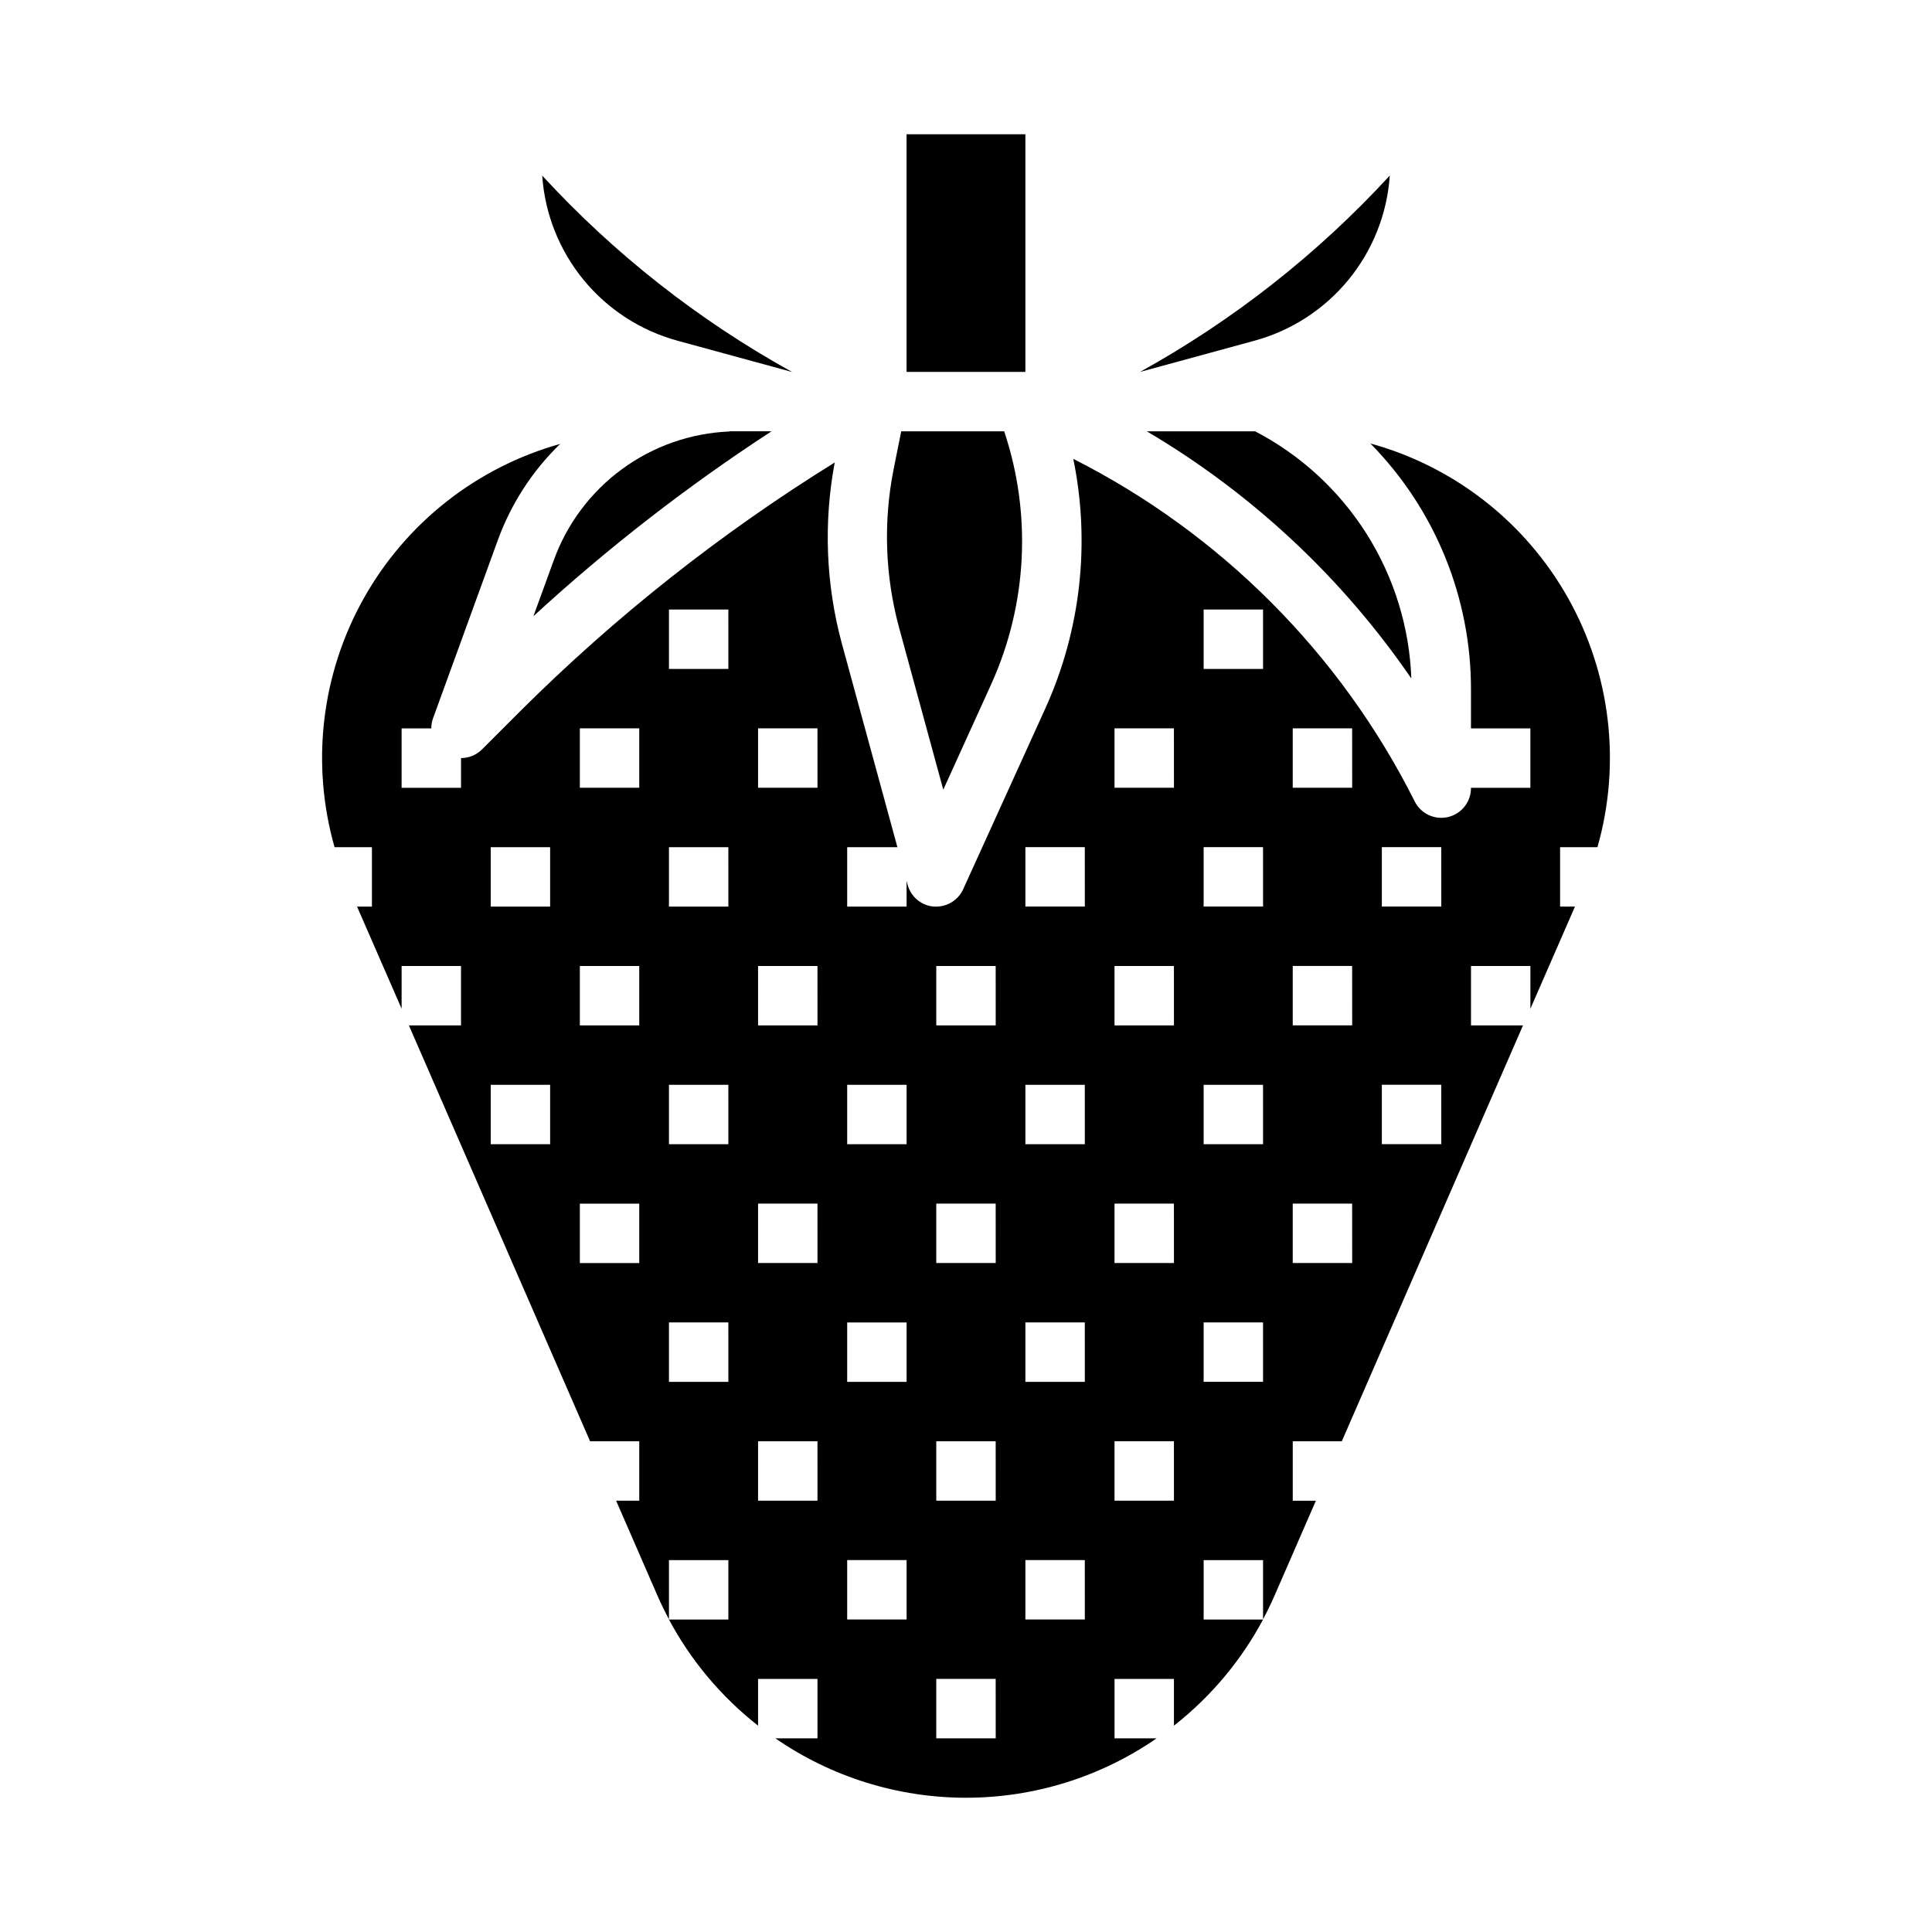 <?xml version="1.0" encoding="UTF-8"?>
<!-- Uploaded to: ICON Repo, www.svgrepo.com, Generator: ICON Repo Mixer Tools -->
<svg fill="#000000" width="800px" height="800px" version="1.1" viewBox="144 144 512 512" xmlns="http://www.w3.org/2000/svg">
 <g>
  <path d="m507.16 261.52c17.148 17.414 26.73 40.895 26.664 65.336v10.172h15.742v15.742h-15.742c0.039 3.688-2.481 6.906-6.07 7.754-3.59 0.844-7.281-0.918-8.887-4.234-19.664-39.125-51.363-70.914-90.434-90.688 4.562 22.242 1.988 45.352-7.363 66.039l-21.82 48.02c-1.277 2.789-4.055 4.586-7.125 4.598h-0.629c-3.309-0.266-6.094-2.574-6.965-5.777l-0.277-1.039v6.816h-15.742v-15.742h13.312l-14.746-54.043c-4.215-15.625-4.856-32.004-1.867-47.91-30.164 18.695-58.094 40.77-83.246 65.805l-10.234 10.234c-1.473 1.469-3.473 2.297-5.555 2.297v7.871h-15.746v-15.742h7.871c-0.004-0.918 0.152-1.832 0.465-2.691l17.16-47.184v-0.004c3.508-9.648 9.16-18.371 16.531-25.512-22.133 6.195-40.883 20.953-52.105 41.012-11.223 20.059-13.988 43.762-7.688 65.867h9.895v15.742h-3.938l11.809 27.066v-11.32h15.742v15.742h-13.812l48.02 110.21h13.027v15.742h-6.133l10.973 25.191c0.93 2.133 1.953 4.211 3.031 6.242v-15.688h15.742v15.742l-15.742 0.004c5.832 10.914 13.875 20.492 23.617 28.125v-12.383h15.742v15.742l-11.152 0.004c14.848 10.254 32.469 15.742 50.516 15.742 18.043 0 35.664-5.488 50.512-15.742h-11.152v-15.746h15.742v12.383c9.742-7.633 17.785-17.211 23.617-28.125h-15.742v-15.746h15.742v15.68c1.078-2.031 2.102-4.109 3.031-6.242l10.973-25.18h-6.133v-15.746h12.996l48.02-110.21h-13.781v-15.742h15.742v11.32l11.809-27.066h-3.938v-15.742h9.898c6.312-22.172 3.508-45.945-7.793-66.039s-30.156-34.84-52.383-40.957zm-217.37 185.71h-15.742v-15.742h15.742zm0-62.977h-15.742v-15.742h15.742zm23.617 94.465h-15.742v-15.742h15.742zm0-62.977h-15.742v-15.742h15.742zm0-62.977h-15.742v-15.742h15.742zm23.617 157.44h-15.746v-15.746h15.742zm0-62.977h-15.746v-15.742h15.742zm0-62.977h-15.746v-15.742h15.742zm0-62.977h-15.746v-15.742h15.742zm23.617 220.42h-15.746v-15.746h15.742zm0-62.977h-15.746v-15.742h15.742zm0-62.977h-15.746v-15.742h15.742zm0-62.977h-15.746v-15.742h15.742zm23.617 220.42h-15.746v-15.746h15.742zm0-62.977h-15.746v-15.746h15.742zm0-62.977h-15.746v-15.742h15.742zm23.617 157.44h-15.75v-15.746h15.742zm0-62.977h-15.75v-15.746h15.742zm0-62.977h-15.75v-15.742h15.742zm0-62.977h-15.75v-15.742h15.742zm23.617 157.44h-15.75v-15.746h15.742zm0-62.977h-15.75v-15.746h15.742zm0-62.977h-15.75v-15.742h15.742zm0-62.977h-15.75v-15.742h15.742zm23.617 157.44h-15.75v-15.746h15.742zm0-62.977h-15.75v-15.742h15.742zm0-62.977h-15.75v-15.742h15.742zm0-62.977h-15.75v-15.742h15.742zm23.617 157.44h-15.75v-15.746h15.742zm0-62.977h-15.75v-15.742h15.742zm0-62.977h-15.75v-15.742h15.742zm0-62.977h-15.75v-15.742h15.742zm23.617 157.44h-15.754v-15.742h15.742zm0-62.977h-15.754v-15.742h15.742zm0-62.977h-15.754v-15.742h15.742zm23.617 94.465h-15.754v-15.742h15.742zm0-62.977h-15.754v-15.742h15.742z"/>
  <path d="m476.46 234.29c9.777-2.668 18.484-8.316 24.91-16.156 6.426-7.844 10.246-17.492 10.938-27.605-19.059 20.719-41.324 38.242-65.945 51.895l-0.242 0.133h0.047z"/>
  <path d="m447.91 258.3c27.879 16.449 51.812 38.812 70.109 65.512-0.496-13.605-4.59-26.832-11.863-38.34-7.273-11.508-17.469-20.883-29.543-27.172z"/>
  <path d="m384.25 179.58h31.488v62.977h-31.488z"/>
  <path d="m353.83 242.56h0.047l-0.234-0.133c-24.625-13.652-46.895-31.172-65.953-51.895 0.691 10.113 4.516 19.762 10.938 27.605 6.426 7.84 15.133 13.488 24.914 16.156z"/>
  <path d="m393.98 353.27 12.793-28.148c9.48-21.059 10.676-44.918 3.344-66.82h-27.285l-2.016 10.051v0.004c-2.762 13.914-2.266 28.281 1.449 41.973z"/>
  <path d="m285.36 307.3c19.641-18.051 40.746-34.441 63.102-49.004h-11.109v0.047c-10.285 0.418-20.215 3.894-28.52 9.984-8.305 6.086-14.605 14.512-18.098 24.199z"/>
 </g>
</svg>